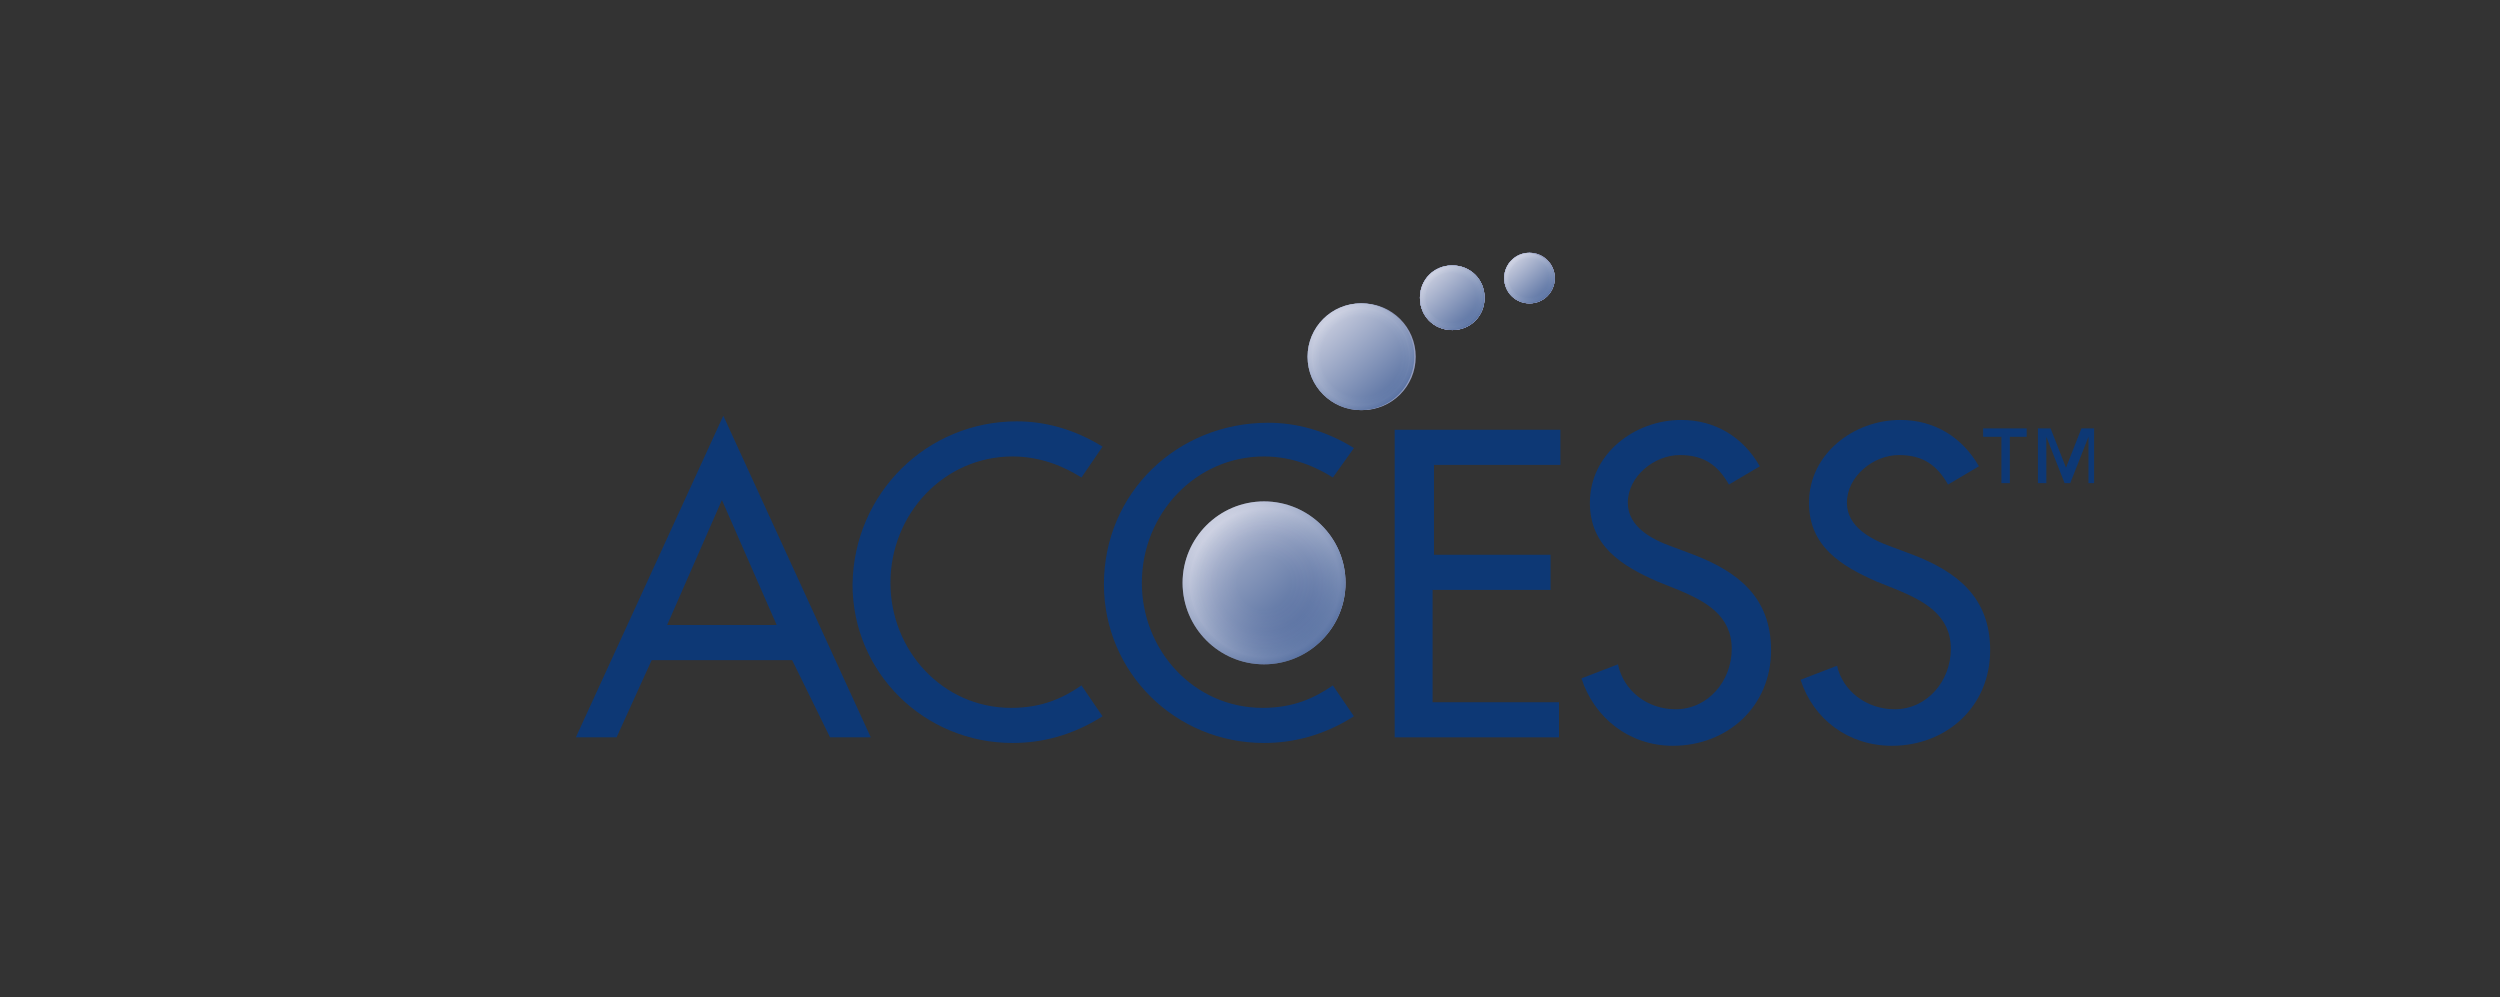 <?xml version="1.0" encoding="utf-8"?>
<!-- Generator: Adobe Illustrator 26.3.1, SVG Export Plug-In . SVG Version: 6.00 Build 0)  -->
<svg version="1.1" id="Layer_1" xmlns="http://www.w3.org/2000/svg" xmlns:xlink="http://www.w3.org/1999/xlink" x="0px" y="0px"
	 width="178px" height="71px" viewBox="0 0 178 71" style="enable-background:new 0 0 178 71;" xml:space="preserve">
<rect x="0" y="0" width="178" height="71" fill="#333333" stroke="none"/>
<rect x="-114.9" y="-23.2" style="fill:none;" width="298" height="115"/>
<g>
	<g>
		<g>
			<path style="fill:#0D3875;" d="M46.4,47l-2.5,5.5h-2.9l10.5-22.9l10.5,22.9h-2.9L56.4,47H46.4z M51.4,35.6l-3.9,8.9h7.8
				L51.4,35.6z"/>
			<path style="fill:#0D3875;" d="M99.3,30.6h11.8v2.5h-9v6.4h8.3v2.5H102v8h9v2.5H99.3V30.6z"/>
			<path style="fill:#0D3875;" d="M77,34c-1.1-0.7-2.8-1.5-4.9-1.5c-4.9,0-8.7,4.1-8.7,9c0,4.8,3.7,8.9,8.6,8.9c2.2,0,3.7-0.7,5-1.6
				l1.5,2.2c-2.2,1.4-4.4,1.9-6.4,1.9c-6.3,0-11.4-5-11.4-11.3C60.8,35.1,66,30,72.4,30c1.9,0,4,0.5,6.1,1.8L77,34z"/>
			<path style="fill:#0D3875;" d="M94.9,34c-1.1-0.7-2.8-1.5-4.9-1.5c-4.9,0-8.7,4.1-8.7,9c0,4.8,3.7,8.9,8.6,8.9
				c2.2,0,3.7-0.7,5-1.6l1.5,2.2c-2.2,1.4-4.4,1.9-6.4,1.9c-6.3,0-11.4-5-11.4-11.3c0-6.5,5.2-11.5,11.7-11.5c1.9,0,4,0.5,6.1,1.8
				L94.9,34z"/>
			<g>
				<path style="fill:#929BBF;" d="M95.8,41.5c0,3.2-2.6,5.8-5.8,5.8c-3.2,0-5.8-2.6-5.8-5.8c0-3.2,2.6-5.8,5.8-5.8
					C93.2,35.7,95.8,38.3,95.8,41.5z"/>
				<path style="fill:#939CC0;" d="M84.3,41.5c0-3.2,2.6-5.7,5.7-5.7c3.2,0,5.7,2.6,5.7,5.7c0,3.2-2.6,5.7-5.7,5.7
					C86.9,47.2,84.3,44.6,84.3,41.5z"/>
				<path style="fill:#949DC0;" d="M84.3,41.5c0-3.2,2.6-5.7,5.7-5.7c3.2,0,5.7,2.6,5.7,5.7c0,3.2-2.6,5.7-5.7,5.7
					C86.9,47.2,84.3,44.6,84.3,41.5z"/>
				<path style="fill:#959DC1;" d="M84.4,41.5c0-3.1,2.5-5.7,5.7-5.7c3.1,0,5.7,2.5,5.7,5.7c0,3.1-2.5,5.7-5.7,5.7
					C86.9,47.1,84.4,44.6,84.4,41.5z"/>
				<path style="fill:#969EC1;" d="M84.4,41.5c0-3.1,2.5-5.6,5.7-5.6c3.1,0,5.6,2.5,5.6,5.6c0,3.1-2.5,5.7-5.6,5.7
					C86.9,47.1,84.4,44.6,84.4,41.5z"/>
				<path style="fill:#979FC2;" d="M84.4,41.5c0-3.1,2.5-5.6,5.6-5.6c3.1,0,5.6,2.5,5.6,5.6c0,3.1-2.5,5.6-5.6,5.6
					C86.9,47.1,84.4,44.6,84.4,41.5z"/>
				<path style="fill:#98A0C3;" d="M84.5,41.5c0-3.1,2.5-5.6,5.6-5.6c3.1,0,5.6,2.5,5.6,5.6c0,3.1-2.5,5.6-5.6,5.6
					C87,47.1,84.5,44.6,84.5,41.5z"/>
				<path style="fill:#99A1C3;" d="M84.5,41.5c0-3.1,2.5-5.6,5.6-5.6c3.1,0,5.6,2.5,5.6,5.6c0,3.1-2.5,5.6-5.6,5.6
					C87,47,84.5,44.5,84.5,41.5z"/>
				<path style="fill:#9AA2C4;" d="M84.5,41.5c0-3.1,2.5-5.5,5.5-5.5c3.1,0,5.5,2.5,5.5,5.5c0,3.1-2.5,5.5-5.5,5.5
					C87,47,84.5,44.5,84.5,41.5z"/>
				<path style="fill:#9AA2C4;" d="M84.5,41.5c0-3,2.5-5.5,5.5-5.5c3,0,5.5,2.5,5.5,5.5c0,3-2.5,5.5-5.5,5.5
					C87,47,84.5,44.5,84.5,41.5z"/>
				<path style="fill:#9BA3C5;" d="M84.6,41.5c0-3,2.5-5.5,5.5-5.5c3,0,5.5,2.5,5.5,5.5c0,3-2.5,5.5-5.5,5.5
					C87,47,84.6,44.5,84.6,41.5z"/>
				<path style="fill:#9CA4C5;" d="M84.6,41.5c0-3,2.4-5.5,5.5-5.5c3,0,5.5,2.4,5.5,5.5c0,3-2.4,5.5-5.5,5.5
					C87,46.9,84.6,44.5,84.6,41.5z"/>
				<path style="fill:#9DA5C6;" d="M84.6,41.5c0-3,2.4-5.4,5.4-5.4c3,0,5.4,2.4,5.4,5.4c0,3-2.4,5.4-5.4,5.4
					C87.1,46.9,84.6,44.5,84.6,41.5z"/>
				<path style="fill:#9EA6C7;" d="M84.7,41.5c0-3,2.4-5.4,5.4-5.4c3,0,5.4,2.4,5.4,5.4c0,3-2.4,5.4-5.4,5.4
					C87.1,46.9,84.7,44.4,84.7,41.5z"/>
				<path style="fill:#9FA7C7;" d="M84.7,41.5c0-3,2.4-5.4,5.4-5.4c3,0,5.4,2.4,5.4,5.4c0,3-2.4,5.4-5.4,5.4
					C87.1,46.8,84.7,44.4,84.7,41.5z"/>
				<path style="fill:#A0A7C8;" d="M84.7,41.5c0-2.9,2.4-5.3,5.3-5.3c2.9,0,5.3,2.4,5.3,5.3c0,2.9-2.4,5.3-5.3,5.3
					C87.1,46.8,84.7,44.4,84.7,41.5z"/>
				<path style="fill:#A1A8C8;" d="M84.7,41.5c0-2.9,2.4-5.3,5.3-5.3c2.9,0,5.3,2.4,5.3,5.3c0,2.9-2.4,5.3-5.3,5.3
					C87.1,46.8,84.7,44.4,84.7,41.5z"/>
				<path style="fill:#A2A9C9;" d="M95.3,41.5c0,2.9-2.4,5.3-5.3,5.3c-2.9,0-5.3-2.4-5.3-5.3c0-2.9,2.4-5.3,5.3-5.3
					C93,36.2,95.3,38.5,95.3,41.5z"/>
				<path style="fill:#A1A8C8;" d="M84.8,41.5c0-2.9,2.4-5.3,5.3-5.3c2.9,0,5.3,2.4,5.3,5.3c0,2.9-2.4,5.3-5.3,5.3
					C87.1,46.7,84.8,44.4,84.8,41.5z"/>
				<path style="fill:#A0A7C8;" d="M84.8,41.5c0-2.9,2.3-5.2,5.2-5.2c2.9,0,5.2,2.3,5.2,5.2c0,2.9-2.3,5.2-5.2,5.2
					C87.2,46.7,84.8,44.4,84.8,41.5z"/>
				<path style="fill:#9FA7C7;" d="M84.9,41.5c0-2.9,2.3-5.2,5.2-5.2c2.9,0,5.2,2.3,5.2,5.2c0,2.9-2.3,5.2-5.2,5.2
					C87.2,46.7,84.9,44.3,84.9,41.5z"/>
				<path style="fill:#9EA6C7;" d="M84.9,41.5c0-2.8,2.3-5.2,5.2-5.2c2.8,0,5.2,2.3,5.2,5.2c0,2.8-2.3,5.2-5.2,5.2
					C87.2,46.6,84.9,44.3,84.9,41.5z"/>
				<path style="fill:#9DA5C6;" d="M84.9,41.5c0-2.8,2.3-5.1,5.1-5.1c2.8,0,5.1,2.3,5.1,5.1c0,2.8-2.3,5.1-5.1,5.1
					C87.2,46.6,84.9,44.3,84.9,41.5z"/>
				<path style="fill:#9CA4C5;" d="M85,41.5c0-2.8,2.3-5.1,5.1-5.1c2.8,0,5.1,2.3,5.1,5.1c0,2.8-2.3,5.1-5.1,5.1
					C87.2,46.6,85,44.3,85,41.5z"/>
				<path style="fill:#9BA3C5;" d="M85,41.5c0-2.8,2.3-5.1,5.1-5.1c2.8,0,5.1,2.3,5.1,5.1c0,2.8-2.3,5.1-5.1,5.1
					C87.3,46.5,85,44.3,85,41.5z"/>
				<path style="fill:#9AA2C4;" d="M85,41.5c0-2.8,2.2-5,5-5c2.8,0,5,2.3,5,5c0,2.8-2.2,5-5,5C87.3,46.5,85,44.2,85,41.5z"/>
				<path style="fill:#9AA2C4;" d="M85.1,41.5c0-2.8,2.2-5,5-5c2.8,0,5,2.2,5,5c0,2.8-2.2,5-5,5C87.3,46.5,85.1,44.2,85.1,41.5z"/>
				<path style="fill:#99A1C3;" d="M85.1,41.5c0-2.7,2.2-5,5-5c2.7,0,5,2.2,5,5c0,2.7-2.2,5-5,5C87.3,46.4,85.1,44.2,85.1,41.5z"/>
				<path style="fill:#98A0C3;" d="M85.1,41.5c0-2.7,2.2-4.9,4.9-4.9c2.7,0,4.9,2.2,4.9,4.9c0,2.7-2.2,4.9-4.9,4.9
					C87.3,46.4,85.1,44.2,85.1,41.5z"/>
				<path style="fill:#979FC2;" d="M85.2,41.5c0-2.7,2.2-4.9,4.9-4.9c2.7,0,4.9,2.2,4.9,4.9c0,2.7-2.2,4.9-4.9,4.9
					C87.3,46.4,85.2,44.2,85.2,41.5z"/>
				<path style="fill:#969EC1;" d="M85.2,41.5c0-2.7,2.2-4.9,4.9-4.9c2.7,0,4.9,2.2,4.9,4.9c0,2.7-2.2,4.9-4.9,4.9
					C87.4,46.3,85.2,44.2,85.2,41.5z"/>
				<path style="fill:#959DC1;" d="M85.2,41.5c0-2.7,2.2-4.8,4.8-4.8c2.7,0,4.8,2.2,4.8,4.8c0,2.7-2.2,4.8-4.8,4.8
					C87.4,46.3,85.2,44.1,85.2,41.5z"/>
				<path style="fill:#949DC0;" d="M85.3,41.5c0-2.6,2.1-4.8,4.8-4.8c2.6,0,4.8,2.2,4.8,4.8c0,2.7-2.1,4.8-4.8,4.8
					C87.4,46.3,85.3,44.1,85.3,41.5z"/>
				<path style="fill:#939CC0;" d="M85.3,41.5c0-2.6,2.1-4.8,4.8-4.8c2.6,0,4.8,2.1,4.8,4.8c0,2.6-2.1,4.8-4.8,4.8
					C87.4,46.2,85.3,44.1,85.3,41.5z"/>
				<path style="fill:#929BBF;" d="M94.8,41.5c0,2.6-2.1,4.7-4.7,4.7c-2.6,0-4.7-2.1-4.7-4.7c0-2.6,2.1-4.7,4.7-4.7
					C92.7,36.7,94.8,38.9,94.8,41.5z"/>
				<path style="fill:#919ABE;" d="M85.4,41.5c0-2.6,2.1-4.7,4.7-4.7c2.6,0,4.7,2.1,4.7,4.7c0,2.6-2.1,4.7-4.7,4.7
					C87.5,46.2,85.4,44.1,85.4,41.5z"/>
				<path style="fill:#9099BE;" d="M85.4,41.5c0-2.6,2.1-4.6,4.6-4.6c2.6,0,4.6,2.1,4.6,4.6c0,2.6-2.1,4.7-4.6,4.7
					C87.5,46.1,85.4,44,85.4,41.5z"/>
				<path style="fill:#8F98BD;" d="M85.4,41.5c0-2.5,2.1-4.6,4.6-4.6c2.5,0,4.6,2.1,4.6,4.6c0,2.5-2.1,4.6-4.6,4.6
					C87.5,46.1,85.4,44,85.4,41.5z"/>
				<path style="fill:#8E98BD;" d="M85.5,41.5c0-2.5,2-4.6,4.6-4.6c2.5,0,4.6,2,4.6,4.6c0,2.5-2,4.6-4.6,4.6
					C87.5,46,85.5,44,85.5,41.5z"/>
				<path style="fill:#8D97BC;" d="M85.5,41.5c0-2.5,2-4.5,4.5-4.5c2.5,0,4.5,2,4.5,4.5c0,2.5-2,4.5-4.5,4.5
					C87.6,46,85.5,44,85.5,41.5z"/>
				<path style="fill:#8C96BC;" d="M85.6,41.5c0-2.5,2-4.5,4.5-4.5c2.5,0,4.5,2,4.5,4.5c0,2.5-2,4.5-4.5,4.5
					C87.6,45.9,85.6,43.9,85.6,41.5z"/>
				<path style="fill:#8B95BB;" d="M85.6,41.5c0-2.4,2-4.4,4.4-4.4c2.4,0,4.4,2,4.4,4.4c0,2.5-2,4.4-4.4,4.4
					C87.6,45.9,85.6,43.9,85.6,41.5z"/>
				<path style="fill:#8A94BA;" d="M85.7,41.5c0-2.4,2-4.4,4.4-4.4c2.4,0,4.4,2,4.4,4.4c0,2.4-2,4.4-4.4,4.4
					C87.6,45.9,85.7,43.9,85.7,41.5z"/>
				<path style="fill:#8993BA;" d="M85.7,41.5c0-2.4,1.9-4.4,4.4-4.4c2.4,0,4.3,2,4.3,4.4c0,2.4-1.9,4.4-4.3,4.4
					C87.6,45.8,85.7,43.9,85.7,41.5z"/>
				<path style="fill:#8892B9;" d="M85.7,41.5c0-2.4,1.9-4.3,4.3-4.3c2.4,0,4.3,1.9,4.3,4.3c0,2.4-1.9,4.3-4.3,4.3
					C87.7,45.8,85.7,43.8,85.7,41.5z"/>
				<path style="fill:#8792B9;" d="M85.8,41.5c0-2.4,1.9-4.3,4.3-4.3c2.4,0,4.3,1.9,4.3,4.3c0,2.4-1.9,4.3-4.3,4.3
					C87.7,45.7,85.8,43.8,85.8,41.5z"/>
				<path style="fill:#8691B8;" d="M85.8,41.5c0-2.3,1.9-4.2,4.2-4.2c2.3,0,4.2,1.9,4.2,4.2c0,2.3-1.9,4.2-4.2,4.2
					C87.7,45.7,85.8,43.8,85.8,41.5z"/>
				<path style="fill:#8590B8;" d="M85.9,41.5c0-2.3,1.9-4.2,4.2-4.2c2.3,0,4.2,1.9,4.2,4.2c0,2.3-1.9,4.2-4.2,4.2
					C87.7,45.7,85.9,43.8,85.9,41.5z"/>
				<path style="fill:#848FB7;" d="M85.9,41.5c0-2.3,1.9-4.1,4.1-4.1c2.3,0,4.1,1.9,4.1,4.1c0,2.3-1.9,4.1-4.1,4.1
					C87.8,45.6,85.9,43.8,85.9,41.5z"/>
				<path style="fill:#848EB6;" d="M86,41.5c0-2.3,1.8-4.1,4.1-4.1c2.3,0,4.1,1.8,4.1,4.1c0,2.3-1.8,4.1-4.1,4.1
					C87.8,45.6,86,43.7,86,41.5z"/>
				<path style="fill:#838DB6;" d="M86,41.5c0-2.2,1.8-4.1,4.1-4.1c2.2,0,4.1,1.8,4.1,4.1c0,2.2-1.8,4.1-4.1,4.1
					C87.8,45.5,86,43.7,86,41.5z"/>
				<path style="fill:#828CB5;" d="M86,41.5c0-2.2,1.8-4,4-4c2.2,0,4,1.8,4,4c0,2.2-1.8,4-4,4C87.8,45.5,86,43.7,86,41.5z"/>
				<path style="fill:#818CB5;" d="M86.1,41.5c0-2.2,1.8-4,4-4c2.2,0,4,1.8,4,4c0,2.2-1.8,4-4,4C87.9,45.4,86.1,43.7,86.1,41.5z"/>
				<path style="fill:#808BB4;" d="M86.1,41.5c0-2.2,1.8-3.9,3.9-3.9c2.2,0,3.9,1.8,3.9,3.9c0,2.2-1.8,3.9-3.9,3.9
					C87.9,45.4,86.1,43.6,86.1,41.5z"/>
				<path style="fill:#7F8AB4;" d="M86.2,41.5c0-2.1,1.7-3.9,3.9-3.9c2.1,0,3.9,1.7,3.9,3.9c0,2.1-1.7,3.9-3.9,3.9
					C87.9,45.4,86.2,43.6,86.2,41.5z"/>
				<path style="fill:#7E89B3;" d="M86.2,41.5c0-2.1,1.7-3.8,3.8-3.8c2.1,0,3.8,1.7,3.8,3.8c0,2.1-1.7,3.8-3.8,3.8
					C87.9,45.3,86.2,43.6,86.2,41.5z"/>
				<path style="fill:#7D88B2;" d="M86.2,41.5c0-2.1,1.7-3.8,3.8-3.8c2.1,0,3.8,1.7,3.8,3.8c0,2.1-1.7,3.8-3.8,3.8
					C87.9,45.3,86.2,43.6,86.2,41.5z"/>
				<path style="fill:#7C87B2;" d="M86.3,41.5c0-2.1,1.7-3.8,3.8-3.8c2.1,0,3.8,1.7,3.8,3.8c0,2.1-1.7,3.8-3.8,3.8
					C88,45.2,86.3,43.5,86.3,41.5z"/>
				<path style="fill:#7B86B1;" d="M86.3,41.5c0-2.1,1.7-3.7,3.7-3.7c2.1,0,3.7,1.7,3.7,3.7c0,2.1-1.7,3.7-3.7,3.7
					C88,45.2,86.3,43.5,86.3,41.5z"/>
				<path style="fill:#7A86B1;" d="M86.4,41.5c0-2,1.6-3.7,3.7-3.7c2,0,3.7,1.6,3.7,3.7c0,2-1.6,3.7-3.7,3.7
					C88,45.1,86.4,43.5,86.4,41.5z"/>
				<path style="fill:#7985B0;" d="M86.4,41.5c0-2,1.6-3.6,3.6-3.6c2,0,3.6,1.6,3.6,3.6c0,2-1.6,3.6-3.6,3.6
					C88,45.1,86.4,43.5,86.4,41.5z"/>
				<path style="fill:#7884B0;" d="M86.5,41.5c0-2,1.6-3.6,3.6-3.6c2,0,3.6,1.6,3.6,3.6c0,2-1.6,3.6-3.6,3.6
					C88.1,45.1,86.5,43.5,86.5,41.5z"/>
				<path style="fill:#7783AF;" d="M93.6,41.5c0,2-1.6,3.5-3.5,3.5c-2,0-3.5-1.6-3.5-3.5c0-2,1.6-3.5,3.5-3.5
					C92,37.9,93.6,39.5,93.6,41.5z"/>
				<path style="fill:#7682AE;" d="M86.6,41.5c0-1.9,1.6-3.5,3.5-3.5c1.9,0,3.5,1.6,3.5,3.5c0,1.9-1.6,3.5-3.5,3.5
					C88.1,44.9,86.6,43.4,86.6,41.5z"/>
				<path style="fill:#7582AE;" d="M86.6,41.5c0-1.9,1.5-3.4,3.4-3.4c1.9,0,3.4,1.5,3.4,3.4c0,1.9-1.5,3.4-3.4,3.4
					C88.2,44.9,86.6,43.4,86.6,41.5z"/>
				<path style="fill:#7481AD;" d="M86.7,41.5c0-1.8,1.5-3.3,3.3-3.3c1.8,0,3.3,1.5,3.3,3.3c0,1.8-1.5,3.3-3.3,3.3
					C88.2,44.8,86.7,43.3,86.7,41.5z"/>
				<path style="fill:#7380AD;" d="M86.8,41.5c0-1.8,1.5-3.3,3.3-3.3c1.8,0,3.3,1.5,3.3,3.3c0,1.8-1.5,3.3-3.3,3.3
					C88.2,44.7,86.8,43.3,86.8,41.5z"/>
				<path style="fill:#727FAC;" d="M86.9,41.5c0-1.8,1.4-3.2,3.2-3.2c1.8,0,3.2,1.4,3.2,3.2c0,1.8-1.4,3.2-3.2,3.2
					C88.3,44.7,86.9,43.2,86.9,41.5z"/>
				<path style="fill:#717FAC;" d="M86.9,41.5c0-1.7,1.4-3.1,3.1-3.1c1.7,0,3.1,1.4,3.1,3.1c0,1.7-1.4,3.1-3.1,3.1
					C88.3,44.6,86.9,43.2,86.9,41.5z"/>
				<path style="fill:#707EAB;" d="M87,41.5c0-1.7,1.4-3,3-3c1.7,0,3,1.4,3,3c0,1.7-1.4,3-3,3C88.4,44.5,87,43.2,87,41.5z"/>
				<path style="fill:#6F7DAB;" d="M87.1,41.5c0-1.6,1.3-3,3-3c1.6,0,3,1.3,3,3c0,1.6-1.3,3-3,3C88.4,44.4,87.1,43.1,87.1,41.5z"/>
				<path style="fill:#6E7DAA;" d="M87.1,41.5c0-1.6,1.3-2.9,2.9-2.9c1.6,0,2.9,1.3,2.9,2.9c0,1.6-1.3,2.9-2.9,2.9
					C88.4,44.4,87.1,43.1,87.1,41.5z"/>
				<path style="fill:#6D7CAA;" d="M87.2,41.5c0-1.6,1.3-2.8,2.8-2.8c1.6,0,2.8,1.3,2.8,2.8c0,1.6-1.3,2.8-2.8,2.8
					C88.5,44.3,87.2,43,87.2,41.5z"/>
				<path style="fill:#6D7BA9;" d="M87.3,41.5c0-1.5,1.2-2.8,2.7-2.8c1.5,0,2.7,1.2,2.7,2.8c0,1.5-1.2,2.7-2.7,2.7
					C88.5,44.2,87.3,43,87.3,41.5z"/>
				<path style="fill:#6C7AA9;" d="M87.4,41.5c0-1.5,1.2-2.7,2.7-2.7c1.5,0,2.7,1.2,2.7,2.7c0,1.5-1.2,2.7-2.7,2.7
					C88.6,44.2,87.4,43,87.4,41.5z"/>
				<path style="fill:#6B7AA8;" d="M87.4,41.5c0-1.4,1.2-2.6,2.6-2.6c1.4,0,2.6,1.2,2.6,2.6c0,1.4-1.2,2.6-2.6,2.6
					C88.6,44.1,87.4,42.9,87.4,41.5z"/>
				<path style="fill:#6A79A8;" d="M87.5,41.5c0-1.4,1.1-2.5,2.5-2.5c1.4,0,2.5,1.1,2.5,2.5c0,1.4-1.1,2.5-2.5,2.5
					C88.6,44,87.5,42.9,87.5,41.5z"/>
				<path style="fill:#6978A7;" d="M87.6,41.5c0-1.4,1.1-2.5,2.5-2.5c1.4,0,2.5,1.1,2.5,2.5c0,1.4-1.1,2.5-2.5,2.5
					C88.7,43.9,87.6,42.8,87.6,41.5z"/>
				<path style="fill:#6878A7;" d="M87.6,41.5c0-1.3,1.1-2.4,2.4-2.4c1.3,0,2.4,1.1,2.4,2.4c0,1.3-1.1,2.4-2.4,2.4
					C88.7,43.9,87.6,42.8,87.6,41.5z"/>
				<path style="fill:#6777A6;" d="M87.7,41.5c0-1.3,1-2.3,2.3-2.3c1.3,0,2.3,1,2.3,2.3c0,1.3-1,2.3-2.3,2.3
					C88.7,43.8,87.7,42.8,87.7,41.5z"/>
				<path style="fill:#6676A6;" d="M87.8,41.5c0-1.2,1-2.2,2.2-2.2c1.2,0,2.2,1,2.2,2.2c0,1.2-1,2.2-2.2,2.2
					C88.8,43.7,87.8,42.7,87.8,41.5z"/>
				<path style="fill:#6575A5;" d="M87.9,41.5c0-1.2,1-2.2,2.2-2.2c1.2,0,2.2,1,2.2,2.2c0,1.2-1,2.2-2.2,2.2
					C88.8,43.7,87.9,42.7,87.9,41.5z"/>
				<path style="fill:#6475A5;" d="M87.9,41.5c0-1.2,0.9-2.1,2.1-2.1c1.2,0,2.1,0.9,2.1,2.1c0,1.2-0.9,2.1-2.1,2.1
					C88.9,43.6,87.9,42.7,87.9,41.5z"/>
				<path style="fill:#6374A4;" d="M92,41.5c0,1.1-0.9,2-2,2c-1.1,0-2-0.9-2-2c0-1.1,0.9-2,2-2C91.1,39.5,92,40.4,92,41.5z"/>
			</g>
			<linearGradient id="SVGID_1_" gradientUnits="userSpaceOnUse" x1="86.178" y1="37.171" x2="93.919" y2="45.768">
				<stop  offset="0" style="stop-color:#FFFFFF"/>
				<stop  offset="1" style="stop-color:#224A87"/>
			</linearGradient>
			<path style="opacity:0.52;fill:url(#SVGID_1_);" d="M95.8,41.5c0,3.2-2.6,5.8-5.8,5.8c-3.2,0-5.8-2.6-5.8-5.8
				c0-3.2,2.6-5.8,5.8-5.8C93.2,35.7,95.8,38.3,95.8,41.5z"/>
			<g>
				<g>
					<g>
						<path style="fill:#929BBF;" d="M100.7,25.4c0,2.1-1.7,3.8-3.8,3.8c-2.1,0-3.8-1.7-3.8-3.8c0-2.1,1.7-3.8,3.8-3.8
							C99,21.6,100.7,23.3,100.7,25.4z"/>
						<path style="fill:#939CC0;" d="M93.1,25.4c0-2.1,1.7-3.8,3.8-3.8c2.1,0,3.8,1.7,3.8,3.8c0,2.1-1.7,3.8-3.8,3.8
							C94.8,29.2,93.1,27.5,93.1,25.4z"/>
						<path style="fill:#949DC0;" d="M93.2,25.4c0-2.1,1.7-3.8,3.8-3.8c2.1,0,3.8,1.7,3.8,3.8c0,2.1-1.7,3.8-3.8,3.8
							C94.8,29.1,93.2,27.5,93.2,25.4z"/>
						<path style="fill:#959DC1;" d="M93.2,25.4c0-2.1,1.7-3.7,3.7-3.7c2.1,0,3.7,1.7,3.7,3.7c0,2.1-1.7,3.7-3.7,3.7
							C94.9,29.1,93.2,27.5,93.2,25.4z"/>
						<path style="fill:#969EC1;" d="M93.2,25.4c0-2.1,1.7-3.7,3.7-3.7c2.1,0,3.7,1.7,3.7,3.7c0,2.1-1.7,3.7-3.7,3.7
							C94.9,29.1,93.2,27.4,93.2,25.4z"/>
						<path style="fill:#979FC2;" d="M93.2,25.4c0-2,1.7-3.7,3.7-3.7c2,0,3.7,1.7,3.7,3.7c0,2-1.7,3.7-3.7,3.7
							C94.9,29.1,93.2,27.4,93.2,25.4z"/>
						<path style="fill:#98A0C3;" d="M93.2,25.4c0-2,1.7-3.7,3.7-3.7c2,0,3.7,1.6,3.7,3.7c0,2-1.7,3.7-3.7,3.7
							C94.9,29.1,93.2,27.4,93.2,25.4z"/>
						<path style="fill:#99A1C3;" d="M93.3,25.4c0-2,1.6-3.7,3.7-3.7c2,0,3.7,1.6,3.7,3.7c0,2-1.6,3.7-3.7,3.7
							C94.9,29.1,93.3,27.4,93.3,25.4z"/>
						<path style="fill:#9AA2C4;" d="M93.3,25.4c0-2,1.6-3.6,3.6-3.6c2,0,3.6,1.6,3.6,3.6c0,2-1.6,3.6-3.6,3.6
							C94.9,29,93.3,27.4,93.3,25.4z"/>
						<path style="fill:#9AA2C4;" d="M93.3,25.4c0-2,1.6-3.6,3.6-3.6c2,0,3.6,1.6,3.6,3.6c0,2-1.6,3.6-3.6,3.6
							C94.9,29,93.3,27.4,93.3,25.4z"/>
						<path style="fill:#9BA3C5;" d="M93.3,25.4c0-2,1.6-3.6,3.6-3.6c2,0,3.6,1.6,3.6,3.6c0,2-1.6,3.6-3.6,3.6
							C94.9,29,93.3,27.4,93.3,25.4z"/>
						<path style="fill:#9CA4C5;" d="M93.3,25.4c0-2,1.6-3.6,3.6-3.6c2,0,3.6,1.6,3.6,3.6c0,2-1.6,3.6-3.6,3.6
							C94.9,29,93.3,27.4,93.3,25.4z"/>
						<path style="fill:#9DA5C6;" d="M93.3,25.4c0-2,1.6-3.6,3.6-3.6c2,0,3.6,1.6,3.6,3.6c0,2-1.6,3.6-3.6,3.6
							C94.9,29,93.3,27.4,93.3,25.4z"/>
						<path style="fill:#9EA6C7;" d="M93.4,25.4c0-2,1.6-3.6,3.6-3.6c2,0,3.6,1.6,3.6,3.6c0,2-1.6,3.6-3.6,3.6
							C95,28.9,93.4,27.4,93.4,25.4z"/>
						<path style="fill:#9FA7C7;" d="M93.4,25.4c0-2,1.6-3.5,3.5-3.5c2,0,3.5,1.6,3.5,3.5c0,2-1.6,3.5-3.5,3.5
							C95,28.9,93.4,27.3,93.4,25.4z"/>
						<path style="fill:#A0A7C8;" d="M93.4,25.4c0-1.9,1.6-3.5,3.5-3.5c1.9,0,3.5,1.6,3.5,3.5c0,1.9-1.6,3.5-3.5,3.5
							C95,28.9,93.4,27.3,93.4,25.4z"/>
						<path style="fill:#A1A8C8;" d="M93.4,25.4c0-1.9,1.6-3.5,3.5-3.5c1.9,0,3.5,1.6,3.5,3.5c0,1.9-1.6,3.5-3.5,3.5
							C95,28.9,93.4,27.3,93.4,25.4z"/>
						<path style="fill:#A2A9C9;" d="M100.4,25.4c0,1.9-1.6,3.5-3.5,3.5c-1.9,0-3.5-1.6-3.5-3.5c0-1.9,1.6-3.5,3.5-3.5
							C98.8,21.9,100.4,23.5,100.4,25.4z"/>
						<path style="fill:#A1A8C8;" d="M93.5,25.4c0-1.9,1.5-3.4,3.4-3.4c1.9,0,3.4,1.5,3.4,3.4c0,1.9-1.5,3.4-3.4,3.4
							C95,28.8,93.5,27.3,93.5,25.4z"/>
						<path style="fill:#A0A7C8;" d="M93.5,25.4c0-1.9,1.5-3.4,3.4-3.4c1.9,0,3.4,1.5,3.4,3.4c0,1.9-1.5,3.4-3.4,3.4
							C95,28.8,93.5,27.3,93.5,25.4z"/>
						<path style="fill:#9FA7C7;" d="M93.5,25.4c0-1.9,1.5-3.4,3.4-3.4c1.9,0,3.4,1.5,3.4,3.4c0,1.9-1.5,3.4-3.4,3.4
							C95.1,28.8,93.5,27.3,93.5,25.4z"/>
						<path style="fill:#9EA6C7;" d="M93.6,25.4c0-1.8,1.5-3.3,3.3-3.3c1.8,0,3.3,1.5,3.3,3.3c0,1.8-1.5,3.3-3.3,3.3
							C95.1,28.7,93.6,27.2,93.6,25.4z"/>
						<path style="fill:#9DA5C6;" d="M93.6,25.4c0-1.8,1.5-3.3,3.3-3.3c1.8,0,3.3,1.5,3.3,3.3c0,1.8-1.5,3.3-3.3,3.3
							C95.1,28.7,93.6,27.2,93.6,25.4z"/>
						<path style="fill:#9CA4C5;" d="M93.7,25.4c0-1.8,1.5-3.3,3.3-3.3c1.8,0,3.3,1.5,3.3,3.3c0,1.8-1.5,3.3-3.3,3.3
							C95.1,28.7,93.7,27.2,93.7,25.4z"/>
						<path style="fill:#9BA3C5;" d="M93.7,25.4c0-1.8,1.4-3.2,3.2-3.2c1.8,0,3.2,1.4,3.2,3.2c0,1.8-1.4,3.2-3.2,3.2
							C95.1,28.6,93.7,27.2,93.7,25.4z"/>
						<path style="fill:#9AA2C4;" d="M93.7,25.4c0-1.8,1.4-3.2,3.2-3.2c1.8,0,3.2,1.4,3.2,3.2c0,1.8-1.4,3.2-3.2,3.2
							C95.2,28.6,93.7,27.2,93.7,25.4z"/>
						<path style="fill:#9AA2C4;" d="M93.8,25.4c0-1.7,1.4-3.2,3.2-3.2c1.7,0,3.2,1.4,3.2,3.2c0,1.7-1.4,3.2-3.2,3.2
							C95.2,28.5,93.8,27.1,93.8,25.4z"/>
						<path style="fill:#99A1C3;" d="M93.8,25.4c0-1.7,1.4-3.1,3.1-3.1c1.7,0,3.1,1.4,3.1,3.1c0,1.7-1.4,3.1-3.1,3.1
							C95.2,28.5,93.8,27.1,93.8,25.4z"/>
						<path style="fill:#98A0C3;" d="M93.8,25.4c0-1.7,1.4-3.1,3.1-3.1c1.7,0,3.1,1.4,3.1,3.1c0,1.7-1.4,3.1-3.1,3.1
							C95.2,28.5,93.8,27.1,93.8,25.4z"/>
						<path style="fill:#979FC2;" d="M93.9,25.4c0-1.7,1.4-3.1,3.1-3.1c1.7,0,3.1,1.4,3.1,3.1c0,1.7-1.4,3.1-3.1,3.1
							C95.2,28.4,93.9,27.1,93.9,25.4z"/>
						<path style="fill:#969EC1;" d="M93.9,25.4c0-1.7,1.4-3,3-3c1.7,0,3,1.4,3,3c0,1.7-1.4,3-3,3C95.3,28.4,93.9,27.1,93.9,25.4z"
							/>
						<path style="fill:#959DC1;" d="M93.9,25.4c0-1.6,1.3-3,3-3c1.6,0,3,1.3,3,3c0,1.6-1.3,3-3,3C95.3,28.4,93.9,27,93.9,25.4z"/>
						<path style="fill:#949DC0;" d="M94,25.4c0-1.6,1.3-2.9,2.9-2.9c1.6,0,2.9,1.3,2.9,2.9c0,1.6-1.3,2.9-2.9,2.9
							C95.3,28.3,94,27,94,25.4z"/>
						<path style="fill:#939CC0;" d="M94,25.4c0-1.6,1.3-2.9,2.9-2.9c1.6,0,2.9,1.3,2.9,2.9c0,1.6-1.3,2.9-2.9,2.9
							C95.3,28.3,94,27,94,25.4z"/>
						<path style="fill:#929BBF;" d="M99.8,25.4c0,1.6-1.3,2.9-2.9,2.9c-1.6,0-2.9-1.3-2.9-2.9c0-1.6,1.3-2.9,2.9-2.9
							C98.5,22.5,99.8,23.8,99.8,25.4z"/>
					</g>
					
						<linearGradient id="SVGID_00000096749227154896091400000010334790792777594770_" gradientUnits="userSpaceOnUse" x1="94.381" y1="22.568" x2="99.454" y2="28.203">
						<stop  offset="0" style="stop-color:#FFFFFF"/>
						<stop  offset="1" style="stop-color:#224A87"/>
					</linearGradient>
					<path style="opacity:0.52;fill:url(#SVGID_00000096749227154896091400000010334790792777594770_);" d="M100.7,25.4
						c0,2.1-1.7,3.8-3.8,3.8c-2.1,0-3.8-1.7-3.8-3.8c0-2.1,1.7-3.8,3.8-3.8C99,21.6,100.7,23.3,100.7,25.4z"/>
				</g>
				<g>
					<g>
						<path style="fill:#929BBF;" d="M105.7,21.2c0,1.3-1,2.3-2.3,2.3c-1.3,0-2.3-1-2.3-2.3c0-1.3,1-2.3,2.3-2.3
							C104.7,18.9,105.7,19.9,105.7,21.2z"/>
						<path style="fill:#939CC0;" d="M101.1,21.2c0-1.3,1-2.3,2.3-2.3c1.3,0,2.3,1,2.3,2.3c0,1.3-1,2.3-2.3,2.3
							C102.1,23.5,101.1,22.5,101.1,21.2z"/>
						<path style="fill:#949DC0;" d="M101.1,21.2c0-1.3,1-2.3,2.3-2.3c1.3,0,2.3,1,2.3,2.3c0,1.3-1,2.3-2.3,2.3
							C102.1,23.5,101.1,22.5,101.1,21.2z"/>
						<path style="fill:#959DC1;" d="M101.1,21.2c0-1.3,1-2.3,2.3-2.3c1.3,0,2.3,1,2.3,2.3c0,1.3-1,2.3-2.3,2.3
							C102.1,23.5,101.1,22.5,101.1,21.2z"/>
						<path style="fill:#969EC1;" d="M101.1,21.2c0-1.3,1-2.3,2.3-2.3c1.3,0,2.3,1,2.3,2.3c0,1.3-1,2.3-2.3,2.3
							C102.1,23.5,101.1,22.5,101.1,21.2z"/>
						<path style="fill:#979FC2;" d="M101.1,21.2c0-1.2,1-2.3,2.3-2.3c1.2,0,2.3,1,2.3,2.3c0,1.2-1,2.3-2.3,2.3
							C102.1,23.5,101.1,22.5,101.1,21.2z"/>
						<path style="fill:#98A0C3;" d="M101.1,21.2c0-1.2,1-2.3,2.3-2.3c1.2,0,2.2,1,2.2,2.3c0,1.2-1,2.2-2.2,2.2
							C102.1,23.5,101.1,22.5,101.1,21.2z"/>
						<path style="fill:#99A1C3;" d="M101.1,21.2c0-1.2,1-2.2,2.2-2.2c1.2,0,2.2,1,2.2,2.2c0,1.2-1,2.2-2.2,2.2
							C102.1,23.5,101.1,22.5,101.1,21.2z"/>
						<path style="fill:#9AA2C4;" d="M101.2,21.2c0-1.2,1-2.2,2.2-2.2c1.2,0,2.2,1,2.2,2.2c0,1.2-1,2.2-2.2,2.2
							C102.2,23.4,101.2,22.4,101.2,21.2z"/>
						<path style="fill:#9AA2C4;" d="M101.2,21.2c0-1.2,1-2.2,2.2-2.2c1.2,0,2.2,1,2.2,2.2c0,1.2-1,2.2-2.2,2.2
							C102.2,23.4,101.2,22.4,101.2,21.2z"/>
						<path style="fill:#9BA3C5;" d="M101.2,21.2c0-1.2,1-2.2,2.2-2.2c1.2,0,2.2,1,2.2,2.2c0,1.2-1,2.2-2.2,2.2
							C102.2,23.4,101.2,22.4,101.2,21.2z"/>
						<path style="fill:#9CA4C5;" d="M101.2,21.2c0-1.2,1-2.2,2.2-2.2c1.2,0,2.2,1,2.2,2.2c0,1.2-1,2.2-2.2,2.2
							C102.2,23.4,101.2,22.4,101.2,21.2z"/>
						<path style="fill:#9DA5C6;" d="M101.2,21.2c0-1.2,1-2.2,2.2-2.2c1.2,0,2.2,1,2.2,2.2c0,1.2-1,2.2-2.2,2.2
							C102.2,23.4,101.2,22.4,101.2,21.2z"/>
						<path style="fill:#9EA6C7;" d="M101.2,21.2c0-1.2,1-2.2,2.2-2.2c1.2,0,2.2,1,2.2,2.2c0,1.2-1,2.2-2.2,2.2
							C102.2,23.4,101.2,22.4,101.2,21.2z"/>
						<path style="fill:#9FA7C7;" d="M101.2,21.2c0-1.2,1-2.2,2.2-2.2c1.2,0,2.2,1,2.2,2.2c0,1.2-1,2.2-2.2,2.2
							C102.2,23.4,101.2,22.4,101.2,21.2z"/>
						<path style="fill:#A0A7C8;" d="M101.2,21.2c0-1.2,1-2.1,2.2-2.1c1.2,0,2.1,1,2.1,2.1c0,1.2-1,2.1-2.1,2.1
							C102.2,23.4,101.2,22.4,101.2,21.2z"/>
						<path style="fill:#A1A8C8;" d="M101.2,21.2c0-1.2,1-2.1,2.1-2.1c1.2,0,2.1,1,2.1,2.1c0,1.2-1,2.1-2.1,2.1
							C102.2,23.4,101.2,22.4,101.2,21.2z"/>
						<path style="fill:#A2A9C9;" d="M105.5,21.2c0,1.2-1,2.1-2.1,2.1s-2.1-1-2.1-2.1c0-1.2,1-2.1,2.1-2.1S105.5,20,105.5,21.2z"/>
						<path style="fill:#A1A8C8;" d="M101.3,21.2c0-1.2,0.9-2.1,2.1-2.1s2.1,0.9,2.1,2.1c0,1.2-0.9,2.1-2.1,2.1
							S101.3,22.4,101.3,21.2z"/>
						<path style="fill:#A0A7C8;" d="M101.3,21.2c0-1.1,0.9-2.1,2.1-2.1c1.1,0,2.1,0.9,2.1,2.1c0,1.2-0.9,2.1-2.1,2.1
							C102.2,23.3,101.3,22.4,101.3,21.2z"/>
						<path style="fill:#9FA7C7;" d="M101.3,21.2c0-1.1,0.9-2.1,2.1-2.1s2.1,0.9,2.1,2.1c0,1.1-0.9,2.1-2.1,2.1
							S101.3,22.4,101.3,21.2z"/>
						<path style="fill:#9EA6C7;" d="M101.3,21.2c0-1.1,0.9-2,2-2s2,0.9,2,2c0,1.1-0.9,2-2,2S101.3,22.3,101.3,21.2z"/>
						<path style="fill:#9DA5C6;" d="M101.4,21.2c0-1.1,0.9-2,2-2c1.1,0,2,0.9,2,2c0,1.1-0.9,2-2,2
							C102.3,23.2,101.4,22.3,101.4,21.2z"/>
						<path style="fill:#9CA4C5;" d="M101.4,21.2c0-1.1,0.9-2,2-2c1.1,0,2,0.9,2,2c0,1.1-0.9,2-2,2
							C102.3,23.2,101.4,22.3,101.4,21.2z"/>
						<path style="fill:#9BA3C5;" d="M101.4,21.2c0-1.1,0.9-2,2-2c1.1,0,2,0.9,2,2c0,1.1-0.9,2-2,2
							C102.3,23.2,101.4,22.3,101.4,21.2z"/>
						<path style="fill:#9AA2C4;" d="M101.4,21.2c0-1.1,0.9-2,2-2c1.1,0,2,0.9,2,2c0,1.1-0.9,2-2,2
							C102.3,23.2,101.4,22.3,101.4,21.2z"/>
						<path style="fill:#9AA2C4;" d="M101.5,21.2c0-1.1,0.9-1.9,1.9-1.9c1.1,0,1.9,0.9,1.9,1.9c0,1.1-0.9,1.9-1.9,1.9
							C102.3,23.2,101.5,22.3,101.5,21.2z"/>
						<path style="fill:#99A1C3;" d="M101.5,21.2c0-1.1,0.9-1.9,1.9-1.9c1.1,0,1.9,0.9,1.9,1.9c0,1.1-0.9,1.9-1.9,1.9
							C102.3,23.1,101.5,22.3,101.5,21.2z"/>
						<path style="fill:#98A0C3;" d="M101.5,21.2c0-1,0.8-1.9,1.9-1.9c1,0,1.9,0.8,1.9,1.9c0,1-0.8,1.9-1.9,1.9
							C102.3,23.1,101.5,22.3,101.5,21.2z"/>
						<path style="fill:#979FC2;" d="M101.5,21.2c0-1,0.8-1.9,1.9-1.9c1,0,1.9,0.8,1.9,1.9c0,1-0.8,1.9-1.9,1.9
							C102.4,23.1,101.5,22.2,101.5,21.2z"/>
						<path style="fill:#969EC1;" d="M101.5,21.2c0-1,0.8-1.8,1.8-1.8c1,0,1.8,0.8,1.8,1.8c0,1-0.8,1.8-1.8,1.8
							C102.4,23.1,101.5,22.2,101.5,21.2z"/>
						<path style="fill:#959DC1;" d="M101.6,21.2c0-1,0.8-1.8,1.8-1.8c1,0,1.8,0.8,1.8,1.8c0,1-0.8,1.8-1.8,1.8
							C102.4,23,101.6,22.2,101.6,21.2z"/>
						<path style="fill:#949DC0;" d="M101.6,21.2c0-1,0.8-1.8,1.8-1.8c1,0,1.8,0.8,1.8,1.8c0,1-0.8,1.8-1.8,1.8
							C102.4,23,101.6,22.2,101.6,21.2z"/>
						<path style="fill:#939CC0;" d="M101.6,21.2c0-1,0.8-1.8,1.8-1.8c1,0,1.8,0.8,1.8,1.8c0,1-0.8,1.8-1.8,1.8
							C102.4,23,101.6,22.2,101.6,21.2z"/>
						<path style="fill:#929BBF;" d="M105.1,21.2c0,1-0.8,1.8-1.8,1.8c-1,0-1.8-0.8-1.8-1.8c0-1,0.8-1.8,1.8-1.8
							C104.4,19.5,105.1,20.2,105.1,21.2z"/>
					</g>
					
						<linearGradient id="SVGID_00000182530445117180120640000003680402451476994701_" gradientUnits="userSpaceOnUse" x1="101.826" y1="19.491" x2="104.938" y2="22.947">
						<stop  offset="0" style="stop-color:#FFFFFF"/>
						<stop  offset="1" style="stop-color:#224A87"/>
					</linearGradient>
					<path style="opacity:0.52;fill:url(#SVGID_00000182530445117180120640000003680402451476994701_);" d="M105.7,21.2
						c0,1.3-1,2.3-2.3,2.3c-1.3,0-2.3-1-2.3-2.3c0-1.3,1-2.3,2.3-2.3C104.7,18.9,105.7,19.9,105.7,21.2z"/>
				</g>
				<g>
					<g>
						<path style="fill:#929BBF;" d="M110.7,19.8c0,1-0.8,1.8-1.8,1.8c-1,0-1.8-0.8-1.8-1.8c0-1,0.8-1.8,1.8-1.8
							C109.9,18,110.7,18.9,110.7,19.8z"/>
						<path style="fill:#939CC0;" d="M107.1,19.8c0-1,0.8-1.8,1.8-1.8c1,0,1.8,0.8,1.8,1.8c0,1-0.8,1.8-1.8,1.8
							C107.9,21.6,107.1,20.8,107.1,19.8z"/>
						<path style="fill:#949DC0;" d="M107.1,19.8c0-1,0.8-1.8,1.8-1.8c1,0,1.8,0.8,1.8,1.8c0,1-0.8,1.8-1.8,1.8
							C107.9,21.6,107.1,20.8,107.1,19.8z"/>
						<path style="fill:#959DC1;" d="M107.1,19.8c0-1,0.8-1.8,1.8-1.8c1,0,1.8,0.8,1.8,1.8c0,1-0.8,1.8-1.8,1.8
							C107.9,21.6,107.1,20.8,107.1,19.8z"/>
						<path style="fill:#969EC1;" d="M107.1,19.8c0-1,0.8-1.8,1.8-1.8c1,0,1.8,0.8,1.8,1.8c0,1-0.8,1.8-1.8,1.8
							C107.9,21.6,107.1,20.8,107.1,19.8z"/>
						<path style="fill:#979FC2;" d="M107.1,19.8c0-1,0.8-1.7,1.7-1.7c1,0,1.7,0.8,1.7,1.7c0,1-0.8,1.7-1.7,1.7
							C107.9,21.6,107.1,20.8,107.1,19.8z"/>
						<path style="fill:#98A0C3;" d="M107.2,19.8c0-1,0.8-1.7,1.7-1.7c1,0,1.7,0.8,1.7,1.7c0,1-0.8,1.7-1.7,1.7
							C107.9,21.6,107.2,20.8,107.2,19.8z"/>
						<path style="fill:#99A1C3;" d="M107.2,19.8c0-1,0.8-1.7,1.7-1.7c1,0,1.7,0.8,1.7,1.7c0,1-0.8,1.7-1.7,1.7
							C107.9,21.6,107.2,20.8,107.2,19.8z"/>
						<path style="fill:#9AA2C4;" d="M107.2,19.8c0-1,0.8-1.7,1.7-1.7c1,0,1.7,0.8,1.7,1.7c0,1-0.8,1.7-1.7,1.7
							C107.9,21.6,107.2,20.8,107.2,19.8z"/>
						<path style="fill:#9AA2C4;" d="M107.2,19.8c0-0.9,0.8-1.7,1.7-1.7c0.9,0,1.7,0.8,1.7,1.7c0,0.9-0.8,1.7-1.7,1.7
							C107.9,21.6,107.2,20.8,107.2,19.8z"/>
						<path style="fill:#9BA3C5;" d="M107.2,19.8c0-0.9,0.8-1.7,1.7-1.7c0.9,0,1.7,0.8,1.7,1.7c0,0.9-0.8,1.7-1.7,1.7
							C108,21.5,107.2,20.8,107.2,19.8z"/>
						<path style="fill:#9CA4C5;" d="M107.2,19.8c0-0.9,0.8-1.7,1.7-1.7c0.9,0,1.7,0.8,1.7,1.7c0,0.9-0.8,1.7-1.7,1.7
							C108,21.5,107.2,20.8,107.2,19.8z"/>
						<path style="fill:#9DA5C6;" d="M107.2,19.8c0-0.9,0.8-1.7,1.7-1.7c0.9,0,1.7,0.8,1.7,1.7c0,0.9-0.8,1.7-1.7,1.7
							C108,21.5,107.2,20.8,107.2,19.8z"/>
						<path style="fill:#9EA6C7;" d="M107.2,19.8c0-0.9,0.8-1.7,1.7-1.7c0.9,0,1.7,0.8,1.7,1.7c0,0.9-0.8,1.7-1.7,1.7
							C108,21.5,107.2,20.8,107.2,19.8z"/>
						<path style="fill:#9FA7C7;" d="M107.2,19.8c0-0.9,0.7-1.7,1.7-1.7c0.9,0,1.7,0.7,1.7,1.7c0,0.9-0.7,1.7-1.7,1.7
							C108,21.5,107.2,20.8,107.2,19.8z"/>
						<path style="fill:#A0A7C8;" d="M107.2,19.8c0-0.9,0.7-1.7,1.7-1.7c0.9,0,1.7,0.7,1.7,1.7c0,0.9-0.7,1.7-1.7,1.7
							C108,21.5,107.2,20.8,107.2,19.8z"/>
						<path style="fill:#A1A8C8;" d="M107.2,19.8c0-0.9,0.7-1.7,1.6-1.7c0.9,0,1.7,0.7,1.7,1.7c0,0.9-0.7,1.7-1.7,1.7
							C108,21.5,107.2,20.8,107.2,19.8z"/>
						<path style="fill:#A2A9C9;" d="M110.5,19.8c0,0.9-0.7,1.6-1.6,1.6c-0.9,0-1.6-0.7-1.6-1.6c0-0.9,0.7-1.6,1.6-1.6
							C109.8,18.2,110.5,18.9,110.5,19.8z"/>
						<path style="fill:#A1A8C8;" d="M107.3,19.8c0-0.9,0.7-1.6,1.6-1.6c0.9,0,1.6,0.7,1.6,1.6c0,0.9-0.7,1.6-1.6,1.6
							C108,21.5,107.3,20.7,107.3,19.8z"/>
						<path style="fill:#A0A7C8;" d="M107.3,19.8c0-0.9,0.7-1.6,1.6-1.6c0.9,0,1.6,0.7,1.6,1.6c0,0.9-0.7,1.6-1.6,1.6
							C108,21.5,107.3,20.7,107.3,19.8z"/>
						<path style="fill:#9FA7C7;" d="M107.3,19.8c0-0.9,0.7-1.6,1.6-1.6c0.9,0,1.6,0.7,1.6,1.6c0,0.9-0.7,1.6-1.6,1.6
							C108,21.4,107.3,20.7,107.3,19.8z"/>
						<path style="fill:#9EA6C7;" d="M107.3,19.8c0-0.9,0.7-1.6,1.6-1.6c0.9,0,1.6,0.7,1.6,1.6c0,0.9-0.7,1.6-1.6,1.6
							C108,21.4,107.3,20.7,107.3,19.8z"/>
						<path style="fill:#9DA5C6;" d="M107.3,19.8c0-0.9,0.7-1.6,1.6-1.6c0.9,0,1.6,0.7,1.6,1.6c0,0.9-0.7,1.6-1.6,1.6
							C108,21.4,107.3,20.7,107.3,19.8z"/>
						<path style="fill:#9CA4C5;" d="M107.4,19.8c0-0.9,0.7-1.5,1.5-1.5c0.9,0,1.5,0.7,1.5,1.5c0,0.9-0.7,1.5-1.5,1.5
							C108,21.4,107.4,20.7,107.4,19.8z"/>
						<path style="fill:#9BA3C5;" d="M107.4,19.8c0-0.8,0.7-1.5,1.5-1.5c0.8,0,1.5,0.7,1.5,1.5c0,0.8-0.7,1.5-1.5,1.5
							C108,21.4,107.4,20.7,107.4,19.8z"/>
						<path style="fill:#9AA2C4;" d="M107.4,19.8c0-0.8,0.7-1.5,1.5-1.5c0.8,0,1.5,0.7,1.5,1.5c0,0.8-0.7,1.5-1.5,1.5
							C108.1,21.4,107.4,20.7,107.4,19.8z"/>
						<path style="fill:#9AA2C4;" d="M107.4,19.8c0-0.8,0.7-1.5,1.5-1.5c0.8,0,1.5,0.7,1.5,1.5c0,0.8-0.7,1.5-1.5,1.5
							C108.1,21.3,107.4,20.7,107.4,19.8z"/>
						<path style="fill:#99A1C3;" d="M107.4,19.8c0-0.8,0.7-1.5,1.5-1.5c0.8,0,1.5,0.7,1.5,1.5c0,0.8-0.7,1.5-1.5,1.5
							C108.1,21.3,107.4,20.7,107.4,19.8z"/>
						<path style="fill:#98A0C3;" d="M107.4,19.8c0-0.8,0.7-1.5,1.5-1.5c0.8,0,1.5,0.7,1.5,1.5c0,0.8-0.7,1.5-1.5,1.5
							C108.1,21.3,107.4,20.6,107.4,19.8z"/>
						<path style="fill:#979FC2;" d="M107.5,19.8c0-0.8,0.6-1.4,1.4-1.4c0.8,0,1.4,0.6,1.4,1.4c0,0.8-0.6,1.4-1.4,1.4
							C108.1,21.3,107.5,20.6,107.5,19.8z"/>
						<path style="fill:#969EC1;" d="M107.5,19.8c0-0.8,0.6-1.4,1.4-1.4c0.8,0,1.4,0.6,1.4,1.4c0,0.8-0.6,1.4-1.4,1.4
							C108.1,21.3,107.5,20.6,107.5,19.8z"/>
						<path style="fill:#959DC1;" d="M107.5,19.8c0-0.8,0.6-1.4,1.4-1.4c0.8,0,1.4,0.6,1.4,1.4c0,0.8-0.6,1.4-1.4,1.4
							C108.1,21.2,107.5,20.6,107.5,19.8z"/>
						<path style="fill:#949DC0;" d="M107.5,19.8c0-0.8,0.6-1.4,1.4-1.4c0.8,0,1.4,0.6,1.4,1.4c0,0.8-0.6,1.4-1.4,1.4
							C108.1,21.2,107.5,20.6,107.5,19.8z"/>
						<path style="fill:#939CC0;" d="M107.5,19.8c0-0.8,0.6-1.4,1.4-1.4c0.8,0,1.4,0.6,1.4,1.4c0,0.8-0.6,1.4-1.4,1.4
							C108.1,21.2,107.5,20.6,107.5,19.8z"/>
						<path style="fill:#929BBF;" d="M110.2,19.8c0,0.8-0.6,1.4-1.4,1.4c-0.7,0-1.4-0.6-1.4-1.4c0-0.7,0.6-1.4,1.4-1.4
							C109.6,18.5,110.2,19.1,110.2,19.8z"/>
					</g>
					
						<linearGradient id="SVGID_00000018197465312579405020000009569619282816633497_" gradientUnits="userSpaceOnUse" x1="107.697" y1="18.512" x2="110.09" y2="21.169">
						<stop  offset="0" style="stop-color:#FFFFFF"/>
						<stop  offset="1" style="stop-color:#224A87"/>
					</linearGradient>
					<path style="opacity:0.52;fill:url(#SVGID_00000018197465312579405020000009569619282816633497_);" d="M110.7,19.8
						c0,1-0.8,1.8-1.8,1.8c-1,0-1.8-0.8-1.8-1.8c0-1,0.8-1.8,1.8-1.8C109.9,18.1,110.7,18.9,110.7,19.8z"/>
				</g>
			</g>
			<path style="fill:#0D3875;" d="M120.6,39.5l-1.6-0.6c-1.4-0.5-3.1-1.4-3.1-3.1c0-1.9,1.9-3.4,3.7-3.4c1.7,0,2.7,0.7,3.5,2.1
				l2.2-1.3c-1.2-2.1-3.2-3.3-5.6-3.3c-3.3,0-6.5,2.4-6.5,5.9c0,3.1,2.3,4.5,4.8,5.6l1.5,0.6c1.9,0.8,3.8,1.8,3.8,4.2
				c0,2.3-1.7,4.3-4,4.3c-2,0-3.7-1.3-4.1-3.2l-2.6,1c0.9,2.8,3.4,4.8,6.5,4.8c3.9,0,7-2.8,7-6.8C126.1,42.5,123.7,40.7,120.6,39.5z
				"/>
			<path style="fill:#0D3875;" d="M136.2,39.5l-1.6-0.6c-1.4-0.5-3.1-1.4-3.1-3.1c0-1.9,1.9-3.4,3.7-3.4c1.7,0,2.7,0.7,3.5,2.1
				l2.2-1.3c-1.2-2.1-3.2-3.3-5.6-3.3c-3.3,0-6.5,2.4-6.5,5.9c0,3.1,2.3,4.5,4.8,5.6l1.5,0.6c1.9,0.8,3.8,1.8,3.8,4.2
				c0,2.3-1.7,4.3-4,4.3c-2,0-3.7-1.3-4.1-3.1l-2.6,1c0.9,2.8,3.4,4.7,6.5,4.7c3.9,0,7-2.8,7-6.8C141.7,42.5,139.3,40.7,136.2,39.5z
				"/>
		</g>
		<g>
			<path style="fill:#0D3875;" d="M144.4,31.1h-1.3v3.3h-0.6v-3.3h-1.3v-0.6h3.1V31.1z M149.3,34.4h-0.6v-3.3h0l-1.3,3.3H147
				l-1.3-3.3h0v3.3h-0.6v-3.9h0.9l1.1,2.8l1.1-2.8h0.9V34.4z"/>
		</g>
	</g>
</g>
<rect style="fill:none;" width="178" height="71"/>
</svg>
